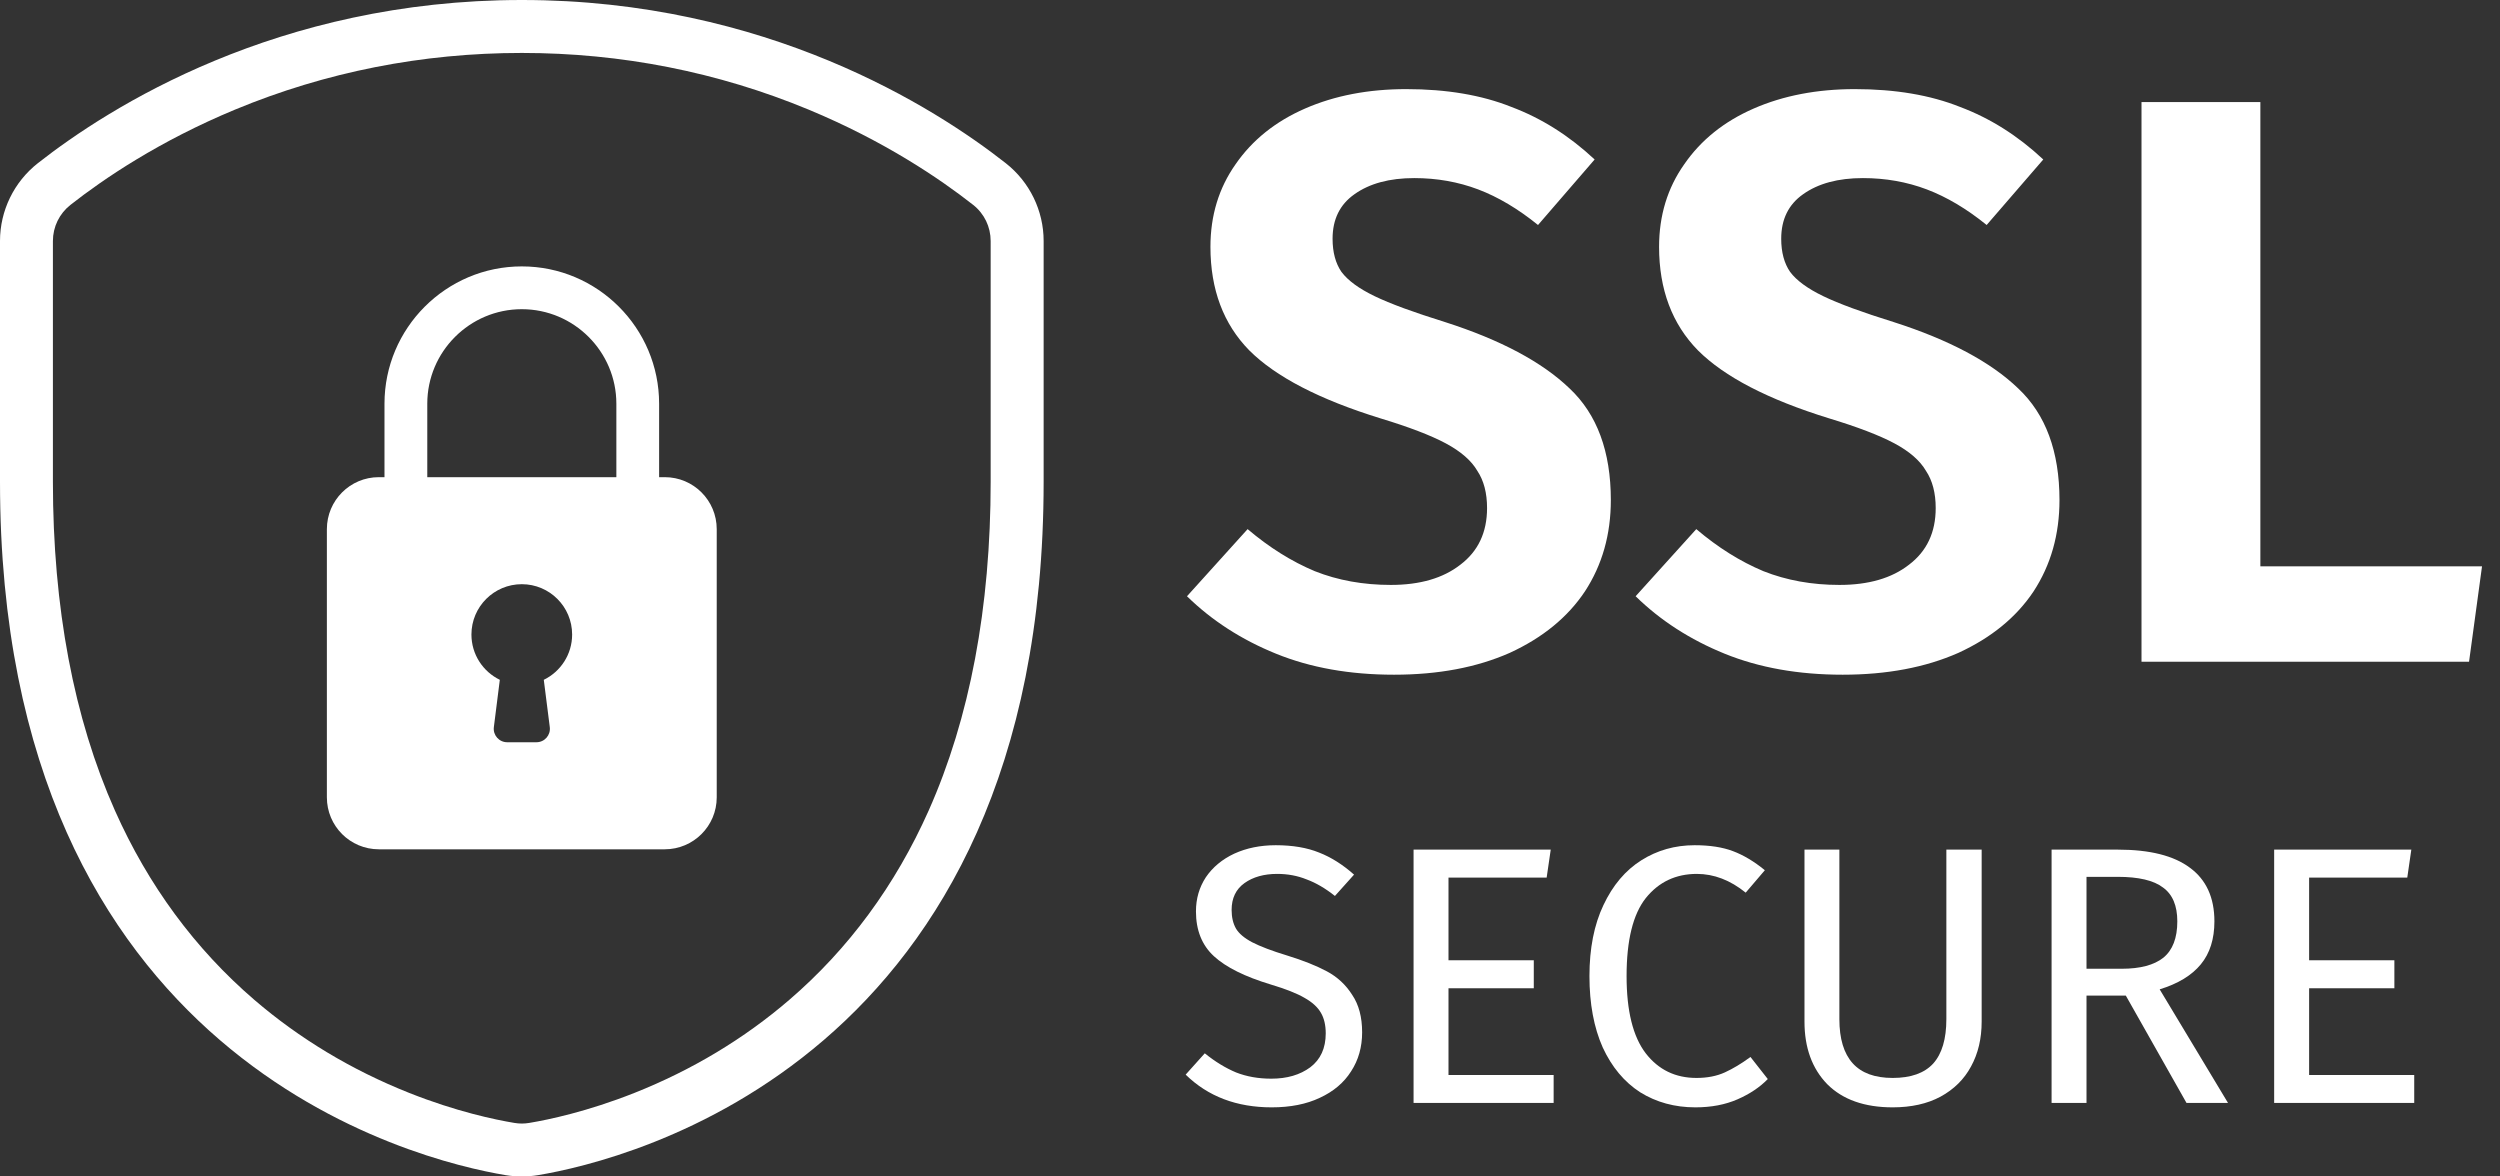 <?xml version="1.0" encoding="UTF-8"?>
<svg xmlns="http://www.w3.org/2000/svg" width="68" height="32" viewBox="0 0 68 32" fill="none">
  <rect x="0" y="0" width="68" height="32" fill="#333333" stroke="none"/>
  <path fill-rule="evenodd" clip-rule="evenodd" d="M14.193 7.246C16.253 7.246 17.928 8.922 17.928 10.981V12.979H18.082C18.863 12.979 19.495 13.612 19.495 14.393V21.688C19.495 22.468 18.862 23.101 18.081 23.101H10.304C9.523 23.101 8.891 22.468 8.891 21.688V14.393C8.891 13.612 9.523 12.979 10.304 12.979H10.458V10.981C10.458 8.922 12.134 7.246 14.193 7.246ZM14.193 15.89C13.437 15.89 12.823 16.503 12.823 17.259C12.823 17.801 13.138 18.269 13.595 18.491L13.433 19.777C13.405 19.996 13.575 20.189 13.795 20.189H14.592C14.812 20.189 14.982 19.996 14.954 19.777L14.791 18.491C15.247 18.269 15.562 17.801 15.562 17.259C15.562 16.503 14.949 15.89 14.193 15.89ZM14.193 8.41C12.776 8.41 11.622 9.564 11.622 10.981V12.979H16.765V10.981C16.765 9.564 15.611 8.41 14.193 8.41Z" fill="white"></path>
  <path fill-rule="evenodd" clip-rule="evenodd" d="M14.193 0C20.842 3.45044e-05 25.425 2.922 27.357 4.439C28.007 4.95 28.387 5.73 28.387 6.557V13.101C28.387 28.846 17.03 31.565 14.634 31.964C14.488 31.988 14.341 32 14.193 32C14.046 32 13.899 31.988 13.753 31.964C11.357 31.565 0 28.846 0 13.101V6.557C2.96555e-06 5.73 0.38 4.95 1.029 4.439C2.961 2.922 7.544 0 14.193 0ZM14.193 1.44C11.483 1.44 8.858 1.959 6.394 2.981C4.333 3.836 2.822 4.862 1.918 5.572C1.614 5.811 1.439 6.17 1.439 6.557V13.101C1.439 16.523 2.007 19.534 3.127 22.049C4.031 24.08 5.307 25.811 6.917 27.195C8.147 28.252 9.563 29.104 11.125 29.725C12.415 30.238 13.473 30.457 13.989 30.543C14.056 30.554 14.126 30.561 14.193 30.561C14.261 30.561 14.33 30.554 14.398 30.543C14.914 30.457 15.972 30.237 17.262 29.725C18.824 29.104 20.24 28.253 21.47 27.195C23.08 25.811 24.354 24.08 25.259 22.049C26.378 19.534 26.946 16.523 26.946 13.101V6.557C26.946 6.17 26.773 5.811 26.469 5.572C25.565 4.862 24.054 3.836 21.993 2.981C19.528 1.959 16.904 1.44 14.193 1.44Z" fill="white"></path>
  <path d="M34.7 22.99C35.16 22.99 35.553 23.057 35.88 23.19C36.206 23.317 36.523 23.517 36.83 23.79L36.31 24.37C36.05 24.163 35.793 24.013 35.54 23.92C35.293 23.82 35.027 23.77 34.74 23.77C34.38 23.77 34.083 23.854 33.85 24.02C33.617 24.187 33.5 24.43 33.5 24.75C33.5 24.95 33.54 25.12 33.62 25.26C33.7 25.393 33.846 25.517 34.06 25.63C34.279 25.743 34.596 25.864 35.01 25.99C35.443 26.123 35.803 26.267 36.09 26.42C36.377 26.573 36.607 26.787 36.78 27.061C36.96 27.327 37.05 27.667 37.05 28.08C37.05 28.48 36.95 28.833 36.75 29.14C36.557 29.446 36.274 29.687 35.9 29.86C35.534 30.034 35.096 30.12 34.59 30.12C33.637 30.12 32.857 29.824 32.25 29.23L32.77 28.65C33.05 28.877 33.334 29.05 33.62 29.17C33.907 29.283 34.227 29.34 34.58 29.34C35.007 29.34 35.36 29.237 35.64 29.03C35.92 28.817 36.059 28.51 36.06 28.11C36.06 27.884 36.016 27.697 35.93 27.55C35.843 27.397 35.694 27.259 35.48 27.14C35.274 27.02 34.97 26.9 34.57 26.78C33.864 26.567 33.346 26.31 33.02 26.01C32.693 25.71 32.53 25.303 32.53 24.79C32.53 24.444 32.62 24.134 32.8 23.86C32.986 23.587 33.244 23.373 33.57 23.22C33.904 23.067 34.28 22.99 34.7 22.99Z" fill="white"></path>
  <path d="M46.094 22.99C46.507 22.99 46.854 23.044 47.134 23.15C47.42 23.257 47.711 23.43 48.004 23.67L47.483 24.28C47.063 23.94 46.62 23.77 46.153 23.77C45.58 23.771 45.117 23.99 44.764 24.43C44.417 24.87 44.243 25.577 44.243 26.55C44.243 27.497 44.417 28.197 44.764 28.65C45.11 29.097 45.57 29.32 46.144 29.32C46.437 29.32 46.694 29.27 46.914 29.17C47.134 29.07 47.367 28.93 47.613 28.75L48.084 29.35C47.871 29.57 47.597 29.754 47.264 29.9C46.93 30.047 46.547 30.12 46.113 30.12C45.553 30.12 45.053 29.983 44.613 29.71C44.18 29.43 43.84 29.023 43.594 28.49C43.354 27.95 43.233 27.303 43.233 26.55C43.233 25.797 43.36 25.153 43.613 24.62C43.867 24.08 44.21 23.674 44.644 23.4C45.077 23.127 45.56 22.99 46.094 22.99Z" fill="white"></path>
  <path d="M50.031 27.72C50.031 28.253 50.152 28.653 50.392 28.92C50.632 29.187 50.995 29.32 51.481 29.32C51.975 29.32 52.342 29.19 52.582 28.93C52.822 28.663 52.941 28.259 52.941 27.72V23.11H53.901V27.79C53.901 28.25 53.805 28.657 53.611 29.01C53.425 29.356 53.148 29.63 52.781 29.83C52.421 30.023 51.988 30.12 51.481 30.12C50.715 30.12 50.121 29.91 49.701 29.49C49.288 29.064 49.082 28.497 49.082 27.79V23.11H50.031V27.72Z" fill="white"></path>
  <path d="M42.069 23.87H39.399V26.12H41.719V26.88H39.399V29.24H42.259V30H38.449V23.11H42.18L42.069 23.87Z" fill="white"></path>
  <path fill-rule="evenodd" clip-rule="evenodd" d="M57.612 23.11C58.472 23.11 59.123 23.273 59.562 23.6C60.009 23.926 60.232 24.414 60.232 25.061C60.232 25.54 60.109 25.931 59.862 26.23C59.616 26.53 59.243 26.757 58.743 26.91L60.602 30H59.473L57.822 27.08H56.753V30H55.803V23.11H57.612ZM56.753 26.35H57.713C58.213 26.35 58.59 26.25 58.843 26.05C59.096 25.843 59.223 25.514 59.223 25.061C59.223 24.634 59.093 24.326 58.833 24.14C58.58 23.946 58.169 23.85 57.602 23.85H56.753V26.35Z" fill="white"></path>
  <path d="M65.478 23.87H62.808V26.12H65.127V26.88H62.808V29.24H65.667V30H61.857V23.11H65.588L65.478 23.87Z" fill="white"></path>
  <path d="M38.248 2.424C39.348 2.424 40.302 2.586 41.108 2.908C41.929 3.216 42.685 3.693 43.374 4.338L41.834 6.12C41.291 5.68 40.749 5.358 40.206 5.152C39.663 4.947 39.084 4.844 38.468 4.844C37.793 4.844 37.251 4.991 36.84 5.284C36.444 5.563 36.246 5.966 36.246 6.494C36.246 6.861 36.327 7.162 36.488 7.396C36.664 7.631 36.965 7.851 37.39 8.056C37.815 8.261 38.453 8.496 39.304 8.76C40.814 9.244 41.944 9.846 42.692 10.565C43.44 11.268 43.814 12.28 43.815 13.6C43.815 14.538 43.58 15.367 43.11 16.086C42.641 16.79 41.959 17.347 41.065 17.758C40.17 18.154 39.121 18.352 37.918 18.352C36.715 18.352 35.645 18.162 34.706 17.78C33.767 17.399 32.961 16.878 32.286 16.218L33.935 14.392C34.522 14.89 35.131 15.272 35.762 15.536C36.392 15.786 37.082 15.91 37.83 15.91C38.622 15.91 39.252 15.727 39.722 15.36C40.206 14.994 40.448 14.48 40.448 13.82C40.448 13.41 40.36 13.072 40.184 12.808C40.022 12.529 39.736 12.28 39.326 12.06C38.916 11.841 38.321 11.613 37.544 11.378C35.887 10.865 34.699 10.249 33.98 9.53C33.276 8.812 32.924 7.873 32.924 6.714C32.924 5.863 33.152 5.115 33.606 4.47C34.061 3.81 34.692 3.304 35.498 2.952C36.305 2.6 37.221 2.424 38.248 2.424Z" fill="white"></path>
  <path d="M50.451 2.424C51.551 2.424 52.505 2.586 53.312 2.908C54.133 3.216 54.888 3.693 55.577 4.338L54.037 6.12C53.495 5.68 52.952 5.358 52.409 5.152C51.867 4.947 51.287 4.844 50.671 4.844C49.996 4.844 49.454 4.991 49.043 5.284C48.647 5.563 48.449 5.966 48.449 6.494C48.449 6.861 48.53 7.162 48.691 7.396C48.867 7.631 49.168 7.851 49.593 8.056C50.018 8.261 50.656 8.496 51.507 8.76C53.017 9.244 54.148 9.846 54.895 10.565C55.643 11.268 56.017 12.28 56.018 13.6C56.018 14.538 55.783 15.367 55.313 16.086C54.844 16.79 54.162 17.347 53.268 17.758C52.373 18.154 51.324 18.352 50.121 18.352C48.919 18.352 47.848 18.162 46.909 17.78C45.971 17.399 45.164 16.878 44.489 16.218L46.139 14.392C46.725 14.89 47.334 15.272 47.965 15.536C48.596 15.786 49.285 15.91 50.033 15.91C50.825 15.91 51.456 15.727 51.925 15.36C52.409 14.994 52.651 14.48 52.651 13.82C52.651 13.41 52.563 13.072 52.387 12.808C52.225 12.529 51.94 12.28 51.529 12.06C51.119 11.841 50.524 11.613 49.747 11.378C48.09 10.865 46.902 10.249 46.184 9.53C45.48 8.812 45.127 7.873 45.127 6.714C45.127 5.863 45.355 5.115 45.81 4.47C46.264 3.81 46.895 3.304 47.701 2.952C48.508 2.6 49.425 2.424 50.451 2.424Z" fill="white"></path>
  <path d="M61.482 15.404H67.511L67.158 18H58.249V2.776H61.482V15.404Z" fill="white"></path>
</svg>
